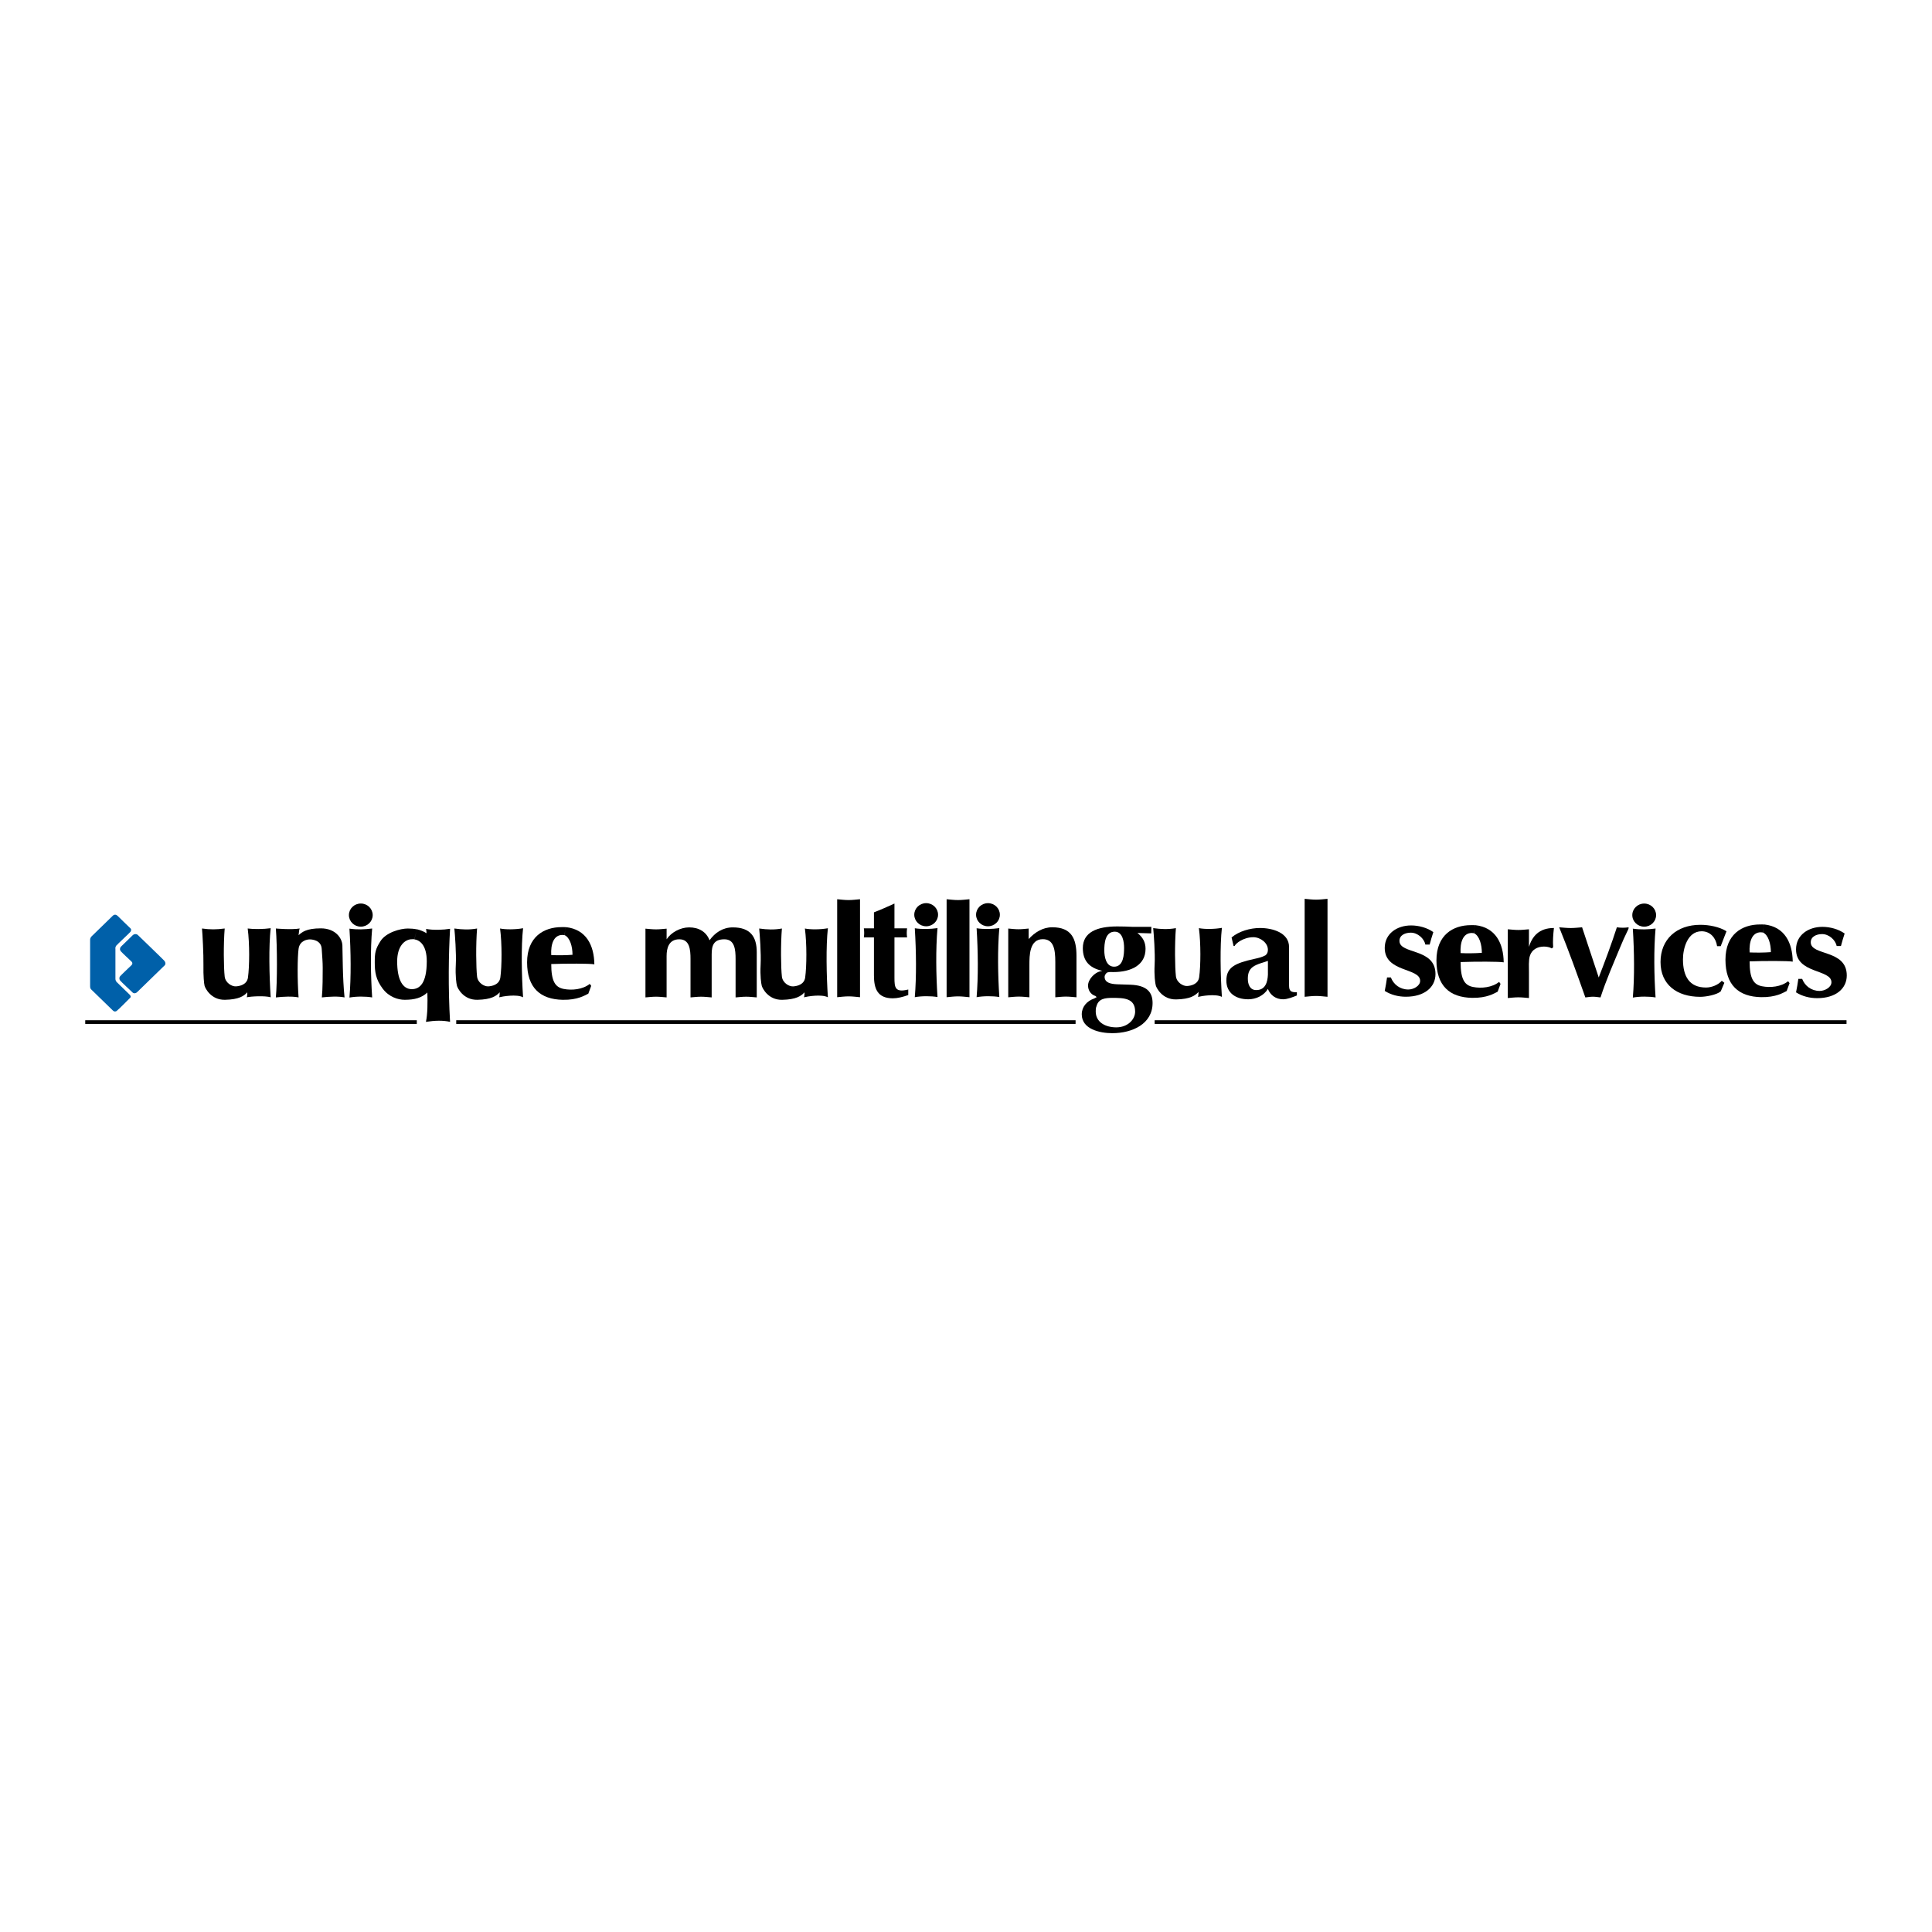 <?xml version="1.0" encoding="utf-8"?>
<!-- Generator: Adobe Illustrator 13.0.0, SVG Export Plug-In . SVG Version: 6.00 Build 14948)  -->
<!DOCTYPE svg PUBLIC "-//W3C//DTD SVG 1.0//EN" "http://www.w3.org/TR/2001/REC-SVG-20010904/DTD/svg10.dtd">
<svg version="1.0" id="Layer_1" xmlns="http://www.w3.org/2000/svg" xmlns:xlink="http://www.w3.org/1999/xlink" x="0px" y="0px"
	 width="192.756px" height="192.756px" viewBox="0 0 192.756 192.756" enable-background="new 0 0 192.756 192.756"
	 xml:space="preserve">
<g>
	<polygon fill-rule="evenodd" clip-rule="evenodd" fill="#FFFFFF" points="0,0 192.756,0 192.756,192.756 0,192.756 0,0 	"/>
	<path fill-rule="evenodd" clip-rule="evenodd" fill="#0060A9" d="M11.199,91.415l-2.065,2.009
		c-0.129,0.153-0.143,0.223-0.143,0.376c0,0.14,0,4.56,0,4.56c0,0.141,0.014,0.266,0.1,0.35c0.086,0.083,2.166,2.104,2.166,2.104
		c0.114,0.112,0.229,0.14,0.373,0.057c0.123-0.072,1.348-1.312,1.348-1.312c0.086-0.055,0.086-0.195-0.028-0.307
		c-0.144-0.14-1.319-1.282-1.319-1.282c-0.101-0.14-0.115-0.224-0.115-0.335c0-0.112,0-2.957,0-2.957
		c-0.029-0.111,0.026-0.252,0.086-0.334c0.071-0.098,1.348-1.283,1.405-1.367c0.058-0.083,0.136-0.243,0-0.362
		c-0.143-0.126-1.261-1.228-1.261-1.228C11.585,91.233,11.399,91.191,11.199,91.415L11.199,91.415z"/>
	<path fill-rule="evenodd" clip-rule="evenodd" fill="#0060A9" d="M13.235,93.312l-1.176,1.144c-0.114,0.14-0.129,0.307,0.015,0.474
		c0.143,0.167,0.932,0.892,1.046,1.004c0.115,0.111,0.115,0.251,0,0.362c-0.115,0.111-1.061,1.004-1.147,1.115
		c-0.086,0.111-0.086,0.294,0.014,0.419c0.103,0.129,1.191,1.144,1.191,1.144c0.143,0.167,0.344,0.167,0.516,0
		c0.114-0.111,2.667-2.594,2.667-2.594c0.201-0.139,0.171-0.363,0.028-0.53c-0.144-0.167-2.609-2.538-2.609-2.538
		C13.665,93.172,13.406,93.144,13.235,93.312L13.235,93.312z"/>
	<path fill-rule="evenodd" clip-rule="evenodd" d="M75.744,92.638c0.057,0.586,0.202,2.495,0.143,3.613
		c-0.061,1.142,0.058,1.882,0.115,2.105c0.057,0.224,0.631,1.423,2.036,1.396c1.405-0.028,1.893-0.391,2.208-0.726
		c0.029-0.224,0.029,0.307-0.028,0.474c0.316-0.083,1.75-0.334,2.38,0c-0.143-2.203-0.201-5.076,0-6.889
		c-0.745,0.14-1.777,0.14-2.293,0.027c0.2,1.535,0.181,3.758,0.028,4.882c-0.1,0.738-0.847,0.872-1.204,0.893
		c-0.416,0.022-1.049-0.36-1.119-0.977c-0.101-0.879-0.129-3.221,0-4.798C77.235,92.777,76.547,92.75,75.744,92.638L75.744,92.638z"
		/>
	<path fill-rule="evenodd" clip-rule="evenodd" d="M64.398,92.652c0.351,0.029,0.703,0.071,1.055,0.071
		c0.353,0,0.704-0.042,1.055-0.071v1.061c0.444-0.679,1.361-1.188,2.249-1.188c0.963,0,1.713,0.438,2.034,1.287
		c0.535-0.749,1.315-1.287,2.324-1.287c1.774,0,2.386,0.961,2.386,2.475v4.511c-0.352-0.027-0.704-0.07-1.055-0.07
		c-0.352,0-0.704,0.043-1.056,0.07v-3.832c0-0.948-0.092-1.966-1.117-1.966c-1.086,0-1.269,0.636-1.269,1.513v4.285
		c-0.352-0.027-0.704-0.07-1.056-0.07c-0.352,0-0.703,0.043-1.055,0.07v-3.832c0-0.948-0.091-1.966-1.116-1.966
		c-1.056,0-1.27,0.891-1.27,1.668v4.129c-0.351-0.027-0.703-0.07-1.055-0.07c-0.352,0-0.704,0.043-1.055,0.07V92.652L64.398,92.652z
		"/>
	<path fill-rule="evenodd" clip-rule="evenodd" d="M100.595,92.641c0.336,0.028,0.673,0.071,1.024,0.071
		c0.337,0,0.673-0.042,1.01-0.071v1.047c0.611-0.665,1.407-1.174,2.354-1.174c1.928,0,2.417,1.146,2.417,2.843V99.5
		c-0.353-0.027-0.703-0.07-1.056-0.07c-0.352,0-0.703,0.043-1.056,0.07v-3.521c0-1.315-0.183-2.277-1.253-2.277
		c-1.331,0-1.331,1.655-1.331,2.545V99.5c-0.352-0.027-0.704-0.07-1.056-0.07s-0.703,0.043-1.055,0.07V92.641L100.595,92.641z"/>
	<path fill-rule="evenodd" clip-rule="evenodd" d="M115.055,92.599c0.058,0.585,0.202,2.495,0.144,3.612
		c-0.061,1.143,0.057,1.882,0.114,2.106s0.631,1.423,2.037,1.395c1.404-0.027,1.892-0.391,2.207-0.725
		c0.029-0.224,0.029,0.307-0.028,0.474c0.315-0.084,1.75-0.334,2.38,0c-0.143-2.203-0.2-5.076,0-6.889
		c-0.745,0.139-1.777,0.139-2.294,0.028c0.201,1.534,0.182,3.758,0.028,4.881c-0.1,0.739-0.846,0.872-1.204,0.893
		c-0.415,0.023-1.049-0.36-1.118-0.977c-0.101-0.878-0.13-3.221,0-4.797C116.547,92.738,115.857,92.71,115.055,92.599
		L115.055,92.599z"/>
	<path fill-rule="evenodd" clip-rule="evenodd" d="M128.61,98.328c0,0.523,0.169,0.693,0.78,0.665v0.325
		c-0.367,0.154-0.948,0.381-1.376,0.381c-0.72,0-1.27-0.409-1.515-1.032c-0.397,0.651-1.162,1.032-1.958,1.032
		c-1.254,0-2.187-0.636-2.187-1.866c0-1.344,0.888-1.74,2.799-2.165c0.382-0.084,0.779-0.169,1.116-0.367
		c0.185-0.155,0.229-0.34,0.229-0.552c0-0.678-0.749-1.244-1.453-1.244c-0.979,0-1.774,0.622-1.865,0.877h-0.107l-0.199-0.849
		c0.719-0.622,1.866-0.947,2.83-0.947c1.284,0,2.905,0.481,2.905,1.896V98.328L128.61,98.328z M126.5,95.867
		c-0.382,0.156-1.07,0.283-1.514,0.609c-0.397,0.296-0.489,0.721-0.489,1.173c0,0.523,0.183,1.132,0.841,1.132
		c0.933,0,1.131-0.835,1.162-1.541V95.867L126.5,95.867z"/>
	<path fill-rule="evenodd" clip-rule="evenodd" d="M85.804,99.492c-0.379-0.034-0.759-0.084-1.14-0.084
		c-0.379,0-0.759,0.05-1.139,0.084v-9.775c0.38,0.034,0.76,0.083,1.139,0.083c0.381,0,0.761-0.05,1.14-0.083V99.492L85.804,99.492z"
		/>
	<path fill-rule="evenodd" clip-rule="evenodd" d="M96.724,99.492c-0.38-0.034-0.76-0.084-1.14-0.084c-0.38,0-0.759,0.05-1.14,0.084
		v-9.775c0.38,0.034,0.76,0.083,1.14,0.083c0.38,0,0.76-0.05,1.14-0.083V99.492L96.724,99.492z"/>
	<path fill-rule="evenodd" clip-rule="evenodd" d="M89.24,97.553c0,0.975,0.059,1.497,1.378,1.172v0.551
		c-0.548,0.198-1.082,0.326-1.541,0.326c-1.542,0-1.883-0.976-1.883-2.29v-3.787h-1.007c0.044-0.326,0.044-0.579,0-0.904h1.007
		v-1.597c0.667-0.255,1.335-0.551,2.046-0.876v2.473H90.5c-0.044,0.325-0.044,0.579,0,0.904H89.24V97.553L89.24,97.553z"/>
	<path fill-rule="evenodd" clip-rule="evenodd" d="M91.27,92.614c0.144,2.314,0.172,4.838,0,6.875
		c0.688-0.126,1.606-0.126,2.265-0.015c-0.143-2.189-0.186-4.741,0-6.875C92.79,92.697,92.073,92.725,91.27,92.614L91.27,92.614z"/>
	<path fill-rule="evenodd" clip-rule="evenodd" d="M92.403,92.415c0.655,0,1.187-0.517,1.187-1.154c0-0.637-0.531-1.154-1.187-1.154
		c-0.656,0-1.186,0.517-1.186,1.154C91.217,91.897,91.747,92.415,92.403,92.415L92.403,92.415z"/>
	<path fill-rule="evenodd" clip-rule="evenodd" d="M97.437,92.614c0.145,2.315,0.172,4.839,0,6.875
		c0.689-0.126,1.606-0.126,2.266-0.015c-0.144-2.189-0.187-4.741,0-6.875C98.957,92.697,98.24,92.725,97.437,92.614L97.437,92.614z"
		/>
	<path fill-rule="evenodd" clip-rule="evenodd" d="M98.57,92.415c0.655,0,1.187-0.516,1.187-1.153s-0.531-1.154-1.187-1.154
		s-1.187,0.517-1.187,1.154S97.915,92.415,98.57,92.415L98.57,92.415z"/>
	<path fill-rule="evenodd" clip-rule="evenodd" d="M132.446,99.451c-0.38-0.034-0.761-0.084-1.14-0.084
		c-0.38,0-0.76,0.05-1.141,0.084v-9.775c0.381,0.034,0.761,0.083,1.141,0.083c0.379,0,0.76-0.05,1.14-0.083V99.451L132.446,99.451z"
		/>
	<path fill-rule="evenodd" clip-rule="evenodd" d="M114.857,93.124l-1.377-0.042c0.536,0.423,0.811,0.919,0.811,1.583
		c0,1.598-1.391,2.319-3.227,2.319c-0.184,0-0.535-0.042-0.673,0.1c-0.092,0.099-0.184,0.24-0.184,0.367
		c0,0.566,0.551,0.721,1.239,0.75l1.314,0.043c1.683,0.056,2.233,0.763,2.233,1.823c0,2.079-2.004,3.013-4.021,3.013
		c-1.271,0-3.044-0.41-3.044-1.881c0-0.75,0.505-1.33,1.254-1.584l0.229-0.128l-0.107-0.112c-0.489-0.155-0.749-0.58-0.749-1.046
		c0-0.638,0.673-1.288,1.192-1.416l0.229-0.056c-1.315-0.283-1.942-1.019-1.942-2.263c0-1.584,1.407-2.164,3.426-2.164
		c0.521,0,1.04,0.015,1.561,0.042h1.851L114.857,93.124L114.857,93.124z M109.321,100.916c0,1.089,0.994,1.584,2.05,1.584
		c1.131,0,1.881-0.777,1.881-1.569c0-1.345-1.117-1.372-2.264-1.372c-0.72,0-1.392,0.07-1.591,0.834
		C109.321,100.562,109.321,100.746,109.321,100.916L109.321,100.916z M111.156,96.447c0.948,0,0.994-1.245,0.994-1.881
		c0-0.565-0.123-1.612-0.933-1.612c-0.979,0-1.04,1.216-1.04,1.881C110.178,95.415,110.331,96.447,111.156,96.447L111.156,96.447z"
		/>
	<path fill="none" stroke="#000000" stroke-width="0.367" stroke-miterlimit="2.613" d="M8.504,101.973h33.08 M45.518,101.973
		h61.793 M115.2,101.973h69.028"/>
	<path fill-rule="evenodd" clip-rule="evenodd" d="M20.153,92.637c0.057,0.586,0.159,2.579,0.144,3.612
		c-0.019,1.144,0.057,1.882,0.114,2.106s0.631,1.422,2.036,1.395c1.406-0.027,1.893-0.391,2.208-0.726
		c0.029-0.224,0.029,0.308-0.029,0.475c0.459-0.098,1.807-0.167,2.38,0c-0.143-2.203-0.201-5.077,0-6.89
		c-0.717,0.098-1.678,0.111-2.293,0.028c0.2,1.535,0.18,3.759,0.028,4.881c-0.101,0.739-0.847,0.872-1.205,0.893
		c-0.416,0.023-1.048-0.36-1.119-0.977c-0.101-0.878-0.129-3.221,0-4.797C21.587,92.749,20.956,92.749,20.153,92.637L20.153,92.637z
		"/>
	<path fill-rule="evenodd" clip-rule="evenodd" d="M27.522,92.637c0.144,1.799,0.144,5.37,0,6.876c0.746-0.084,1.678-0.127,2.266,0
		c-0.129-1.828-0.114-3.976,0-4.84c0.115-0.865,0.917-0.949,1.119-0.949c0.201,0,1.133,0.056,1.189,0.935
		c0.058,0.878,0.101,1.325,0.101,1.924c0,0.599,0,2.133-0.086,2.929c0.746-0.084,1.649-0.127,2.265,0
		c-0.201-1.925-0.186-4.435-0.215-5.188c-0.028-0.739-0.702-1.701-2.151-1.701c-1.448,0-1.878,0.376-2.223,0.683
		c0.058-0.307,0.029-0.474,0.115-0.669C29.057,92.777,27.522,92.637,27.522,92.637L27.522,92.637z"/>
	<path fill-rule="evenodd" clip-rule="evenodd" d="M34.864,92.651c0.144,2.315,0.172,4.84,0,6.875
		c0.688-0.125,1.606-0.125,2.266-0.013c-0.144-2.19-0.187-4.742,0-6.876C36.384,92.735,35.667,92.764,34.864,92.651L34.864,92.651z"
		/>
	<path fill-rule="evenodd" clip-rule="evenodd" d="M35.998,92.453c0.655,0,1.186-0.517,1.186-1.154c0-0.637-0.531-1.154-1.186-1.154
		c-0.655,0-1.187,0.517-1.187,1.154C34.811,91.936,35.342,92.453,35.998,92.453L35.998,92.453z"/>
	<path fill-rule="evenodd" clip-rule="evenodd" d="M41.332,93.717c0.533,0.078,1.252,0.554,1.247,2.211
		c-0.006,2.176-0.703,2.761-1.491,2.761c-0.918,0-1.462-0.947-1.462-2.761c0-1.562,0.76-2.162,1.377-2.217
		c0.071,0,0.262-0.013,0.341-0.005l0.26-0.982c-0.282-0.059-0.588-0.086-0.917-0.086c-0.745,0-2.168,0.386-2.724,1.255
		c-0.516,0.809-0.573,1.171-0.573,2.12c0,0.948,0.092,1.692,0.789,2.622c0.628,0.838,1.534,1.115,2.194,1.115
		c1.003,0,1.692-0.195,2.265-0.726c0.029,1.032,0.029,2.12-0.143,2.929c0.859-0.14,1.721-0.167,2.409,0
		c-0.201-3.402-0.144-6.778,0-9.288c-0.66,0.111-1.649,0.154-2.395,0.014c0.043,0.265,0.043,0.307,0.043,0.432
		c-0.25-0.171-0.623-0.319-0.944-0.396L41.332,93.717L41.332,93.717z"/>
	<path fill-rule="evenodd" clip-rule="evenodd" d="M45.332,92.637c0.058,0.586,0.202,2.495,0.144,3.612
		c-0.06,1.143,0.058,1.882,0.115,2.106s0.63,1.422,2.036,1.395s1.893-0.391,2.208-0.726c0.029-0.224,0.029,0.308-0.028,0.475
		c0.315-0.084,1.75-0.335,2.38,0c-0.144-2.203-0.201-5.077,0-6.89c-0.746,0.14-1.778,0.14-2.294,0.028
		c0.2,1.535,0.181,3.759,0.028,4.881c-0.1,0.739-0.846,0.872-1.204,0.893c-0.416,0.023-1.048-0.36-1.119-0.977
		c-0.101-0.878-0.129-3.221,0-4.797C46.823,92.776,46.135,92.749,45.332,92.637L45.332,92.637z"/>
	<path fill-rule="evenodd" clip-rule="evenodd" d="M56.309,93.29c0.569,0.243,0.81,1.164,0.81,1.97
		c-0.66,0.056-1.548,0.056-2.123,0.027c-0.057-1.06,0.229-2.008,1.119-2.008c0.073,0,0.139,0.007,0.203,0.021l0.135-0.796
		c-0.14-0.013-0.271-0.005-0.423-0.005c-1.779,0-3.442,0.977-3.442,3.515s1.319,3.695,3.556,3.737
		c1.491,0.027,2.208-0.446,2.553-0.613l0.287-0.781l-0.144-0.195c-0.688,0.558-1.778,0.669-2.61,0.502
		c-0.832-0.167-1.233-0.753-1.233-2.482c1.463-0.056,3.873-0.056,4.302,0.028c-0.026-1.885-0.803-3.487-2.839-3.71L56.309,93.29
		L56.309,93.29z"/>
	<path fill-rule="evenodd" clip-rule="evenodd" d="M159.505,97.522c0.639-1.644,1.261-3.303,1.81-5.005
		c0.193,0.029,0.386,0.043,0.594,0.043c0.192,0,0.386-0.014,0.578-0.043c0.015,0.144-0.06,0.246-0.104,0.347
		c-0.282,0.562-0.52,1.111-0.757,1.688c-0.667,1.616-1.379,3.217-1.943,4.962c-0.252-0.028-0.504-0.072-0.756-0.072
		c-0.253,0-0.505,0.044-0.757,0.072c-0.83-2.352-1.646-4.631-2.61-6.997c0.386,0.029,0.756,0.073,1.142,0.073
		c0.387,0,0.757-0.043,1.143-0.073L159.505,97.522L159.505,97.522z"/>
	<path fill-rule="evenodd" clip-rule="evenodd" d="M138.766,97.521c0.275,0.707,0.918,1.202,1.744,1.202
		c0.535,0,1.178-0.368,1.178-0.863c0-1.329-3.533-0.819-3.533-3.281c0-1.442,1.239-2.248,2.631-2.248
		c0.765,0,1.605,0.227,2.218,0.665c-0.139,0.423-0.26,0.834-0.367,1.244h-0.429c-0.122-0.607-0.765-1.188-1.452-1.188
		c-0.551,0-1.132,0.241-1.132,0.82c0,1.372,3.594,0.679,3.594,3.309c0,1.315-1.102,2.263-2.952,2.263
		c-0.749,0-1.483-0.184-2.11-0.58c0.092-0.452,0.168-0.891,0.229-1.343H138.766L138.766,97.521z"/>
	<path fill-rule="evenodd" clip-rule="evenodd" d="M147.034,93.094c0.57,0.243,0.811,1.165,0.811,1.969
		c-0.66,0.056-1.549,0.056-2.122,0.028c-0.059-1.06,0.229-2.008,1.118-2.008c0.072,0,0.14,0.007,0.202,0.02l0.135-0.795
		c-0.14-0.013-0.271-0.005-0.424-0.005c-1.777,0-3.44,0.976-3.44,3.514c0,2.539,1.319,3.697,3.556,3.739
		c1.492,0.027,2.209-0.446,2.553-0.615l0.286-0.78l-0.143-0.195c-0.688,0.559-1.778,0.67-2.61,0.503
		c-0.832-0.168-1.232-0.754-1.232-2.483c1.462-0.056,3.871-0.056,4.301,0.027c-0.026-1.884-0.802-3.487-2.839-3.709L147.034,93.094
		L147.034,93.094z"/>
	<path fill-rule="evenodd" clip-rule="evenodd" d="M162.909,92.653c0.144,2.315,0.173,4.84,0,6.875
		c0.688-0.125,1.606-0.125,2.267-0.013c-0.144-2.189-0.187-4.743,0-6.876C164.43,92.737,163.713,92.765,162.909,92.653
		L162.909,92.653z"/>
	<path fill-rule="evenodd" clip-rule="evenodd" d="M164.042,92.455c0.655,0,1.187-0.517,1.187-1.153
		c0-0.637-0.531-1.154-1.187-1.154c-0.654,0-1.187,0.517-1.187,1.154C162.855,91.938,163.388,92.455,164.042,92.455L164.042,92.455z
		"/>
	<path fill-rule="evenodd" clip-rule="evenodd" d="M171.676,94.398h-0.363c-0.106-0.786-0.65-1.485-1.543-1.485
		c-1.422,0-1.861,1.743-1.861,2.799c0,1.715,0.651,2.814,2.3,2.814c0.56,0,1.21-0.257,1.573-0.671l0.257,0.199l-0.362,0.857
		c-0.424,0.357-1.498,0.543-2.042,0.543c-2.345,0-3.964-1.229-3.964-3.471c0-2.271,1.604-3.714,3.979-3.714
		c0.862,0,1.891,0.2,2.602,0.643L171.676,94.398L171.676,94.398z"/>
	<path fill-rule="evenodd" clip-rule="evenodd" d="M150.432,92.714c0.353,0.028,0.704,0.07,1.056,0.07s0.703-0.042,1.056-0.07v1.753
		c0.32-1.032,0.993-1.881,2.492-1.881c-0.076,0.665-0.123,1.315-0.076,1.924l-0.138,0.113c-0.199-0.127-0.535-0.184-0.78-0.184
		c-0.673,0-1.224,0.325-1.407,0.934c-0.138,0.41-0.091,1.188-0.091,1.641v2.56c-0.353-0.028-0.704-0.071-1.056-0.071
		s-0.703,0.043-1.056,0.071V92.714L150.432,92.714z"/>
	<path fill-rule="evenodd" clip-rule="evenodd" d="M179.801,97.663c0.276,0.706,0.918,1.202,1.744,1.202
		c0.535,0,1.178-0.368,1.178-0.863c0-1.329-3.533-0.82-3.533-3.281c0-1.442,1.238-2.249,2.631-2.249
		c0.765,0,1.605,0.227,2.218,0.665c-0.138,0.424-0.261,0.834-0.367,1.245h-0.429c-0.122-0.608-0.765-1.188-1.452-1.188
		c-0.552,0-1.132,0.24-1.132,0.82c0,1.372,3.594,0.679,3.594,3.309c0,1.315-1.102,2.263-2.951,2.263c-0.75,0-1.484-0.185-2.111-0.58
		c0.091-0.452,0.168-0.891,0.229-1.343H179.801L179.801,97.663z"/>
	<path fill-rule="evenodd" clip-rule="evenodd" d="M175.87,93.025c0.569,0.244,0.811,1.165,0.811,1.97
		c-0.66,0.056-1.55,0.056-2.123,0.028c-0.057-1.061,0.229-2.009,1.119-2.009c0.072,0,0.14,0.008,0.202,0.021l0.135-0.795
		c-0.14-0.013-0.271-0.006-0.424-0.006c-1.777,0-3.441,0.977-3.441,3.515c0,2.538,1.32,3.695,3.557,3.737
		c1.491,0.027,2.208-0.446,2.552-0.614l0.287-0.78l-0.144-0.196c-0.688,0.559-1.777,0.67-2.609,0.503s-1.233-0.753-1.233-2.482
		c1.463-0.056,3.872-0.056,4.303,0.027c-0.027-1.884-0.804-3.486-2.84-3.71L175.87,93.025L175.87,93.025z"/>
</g>
</svg>
